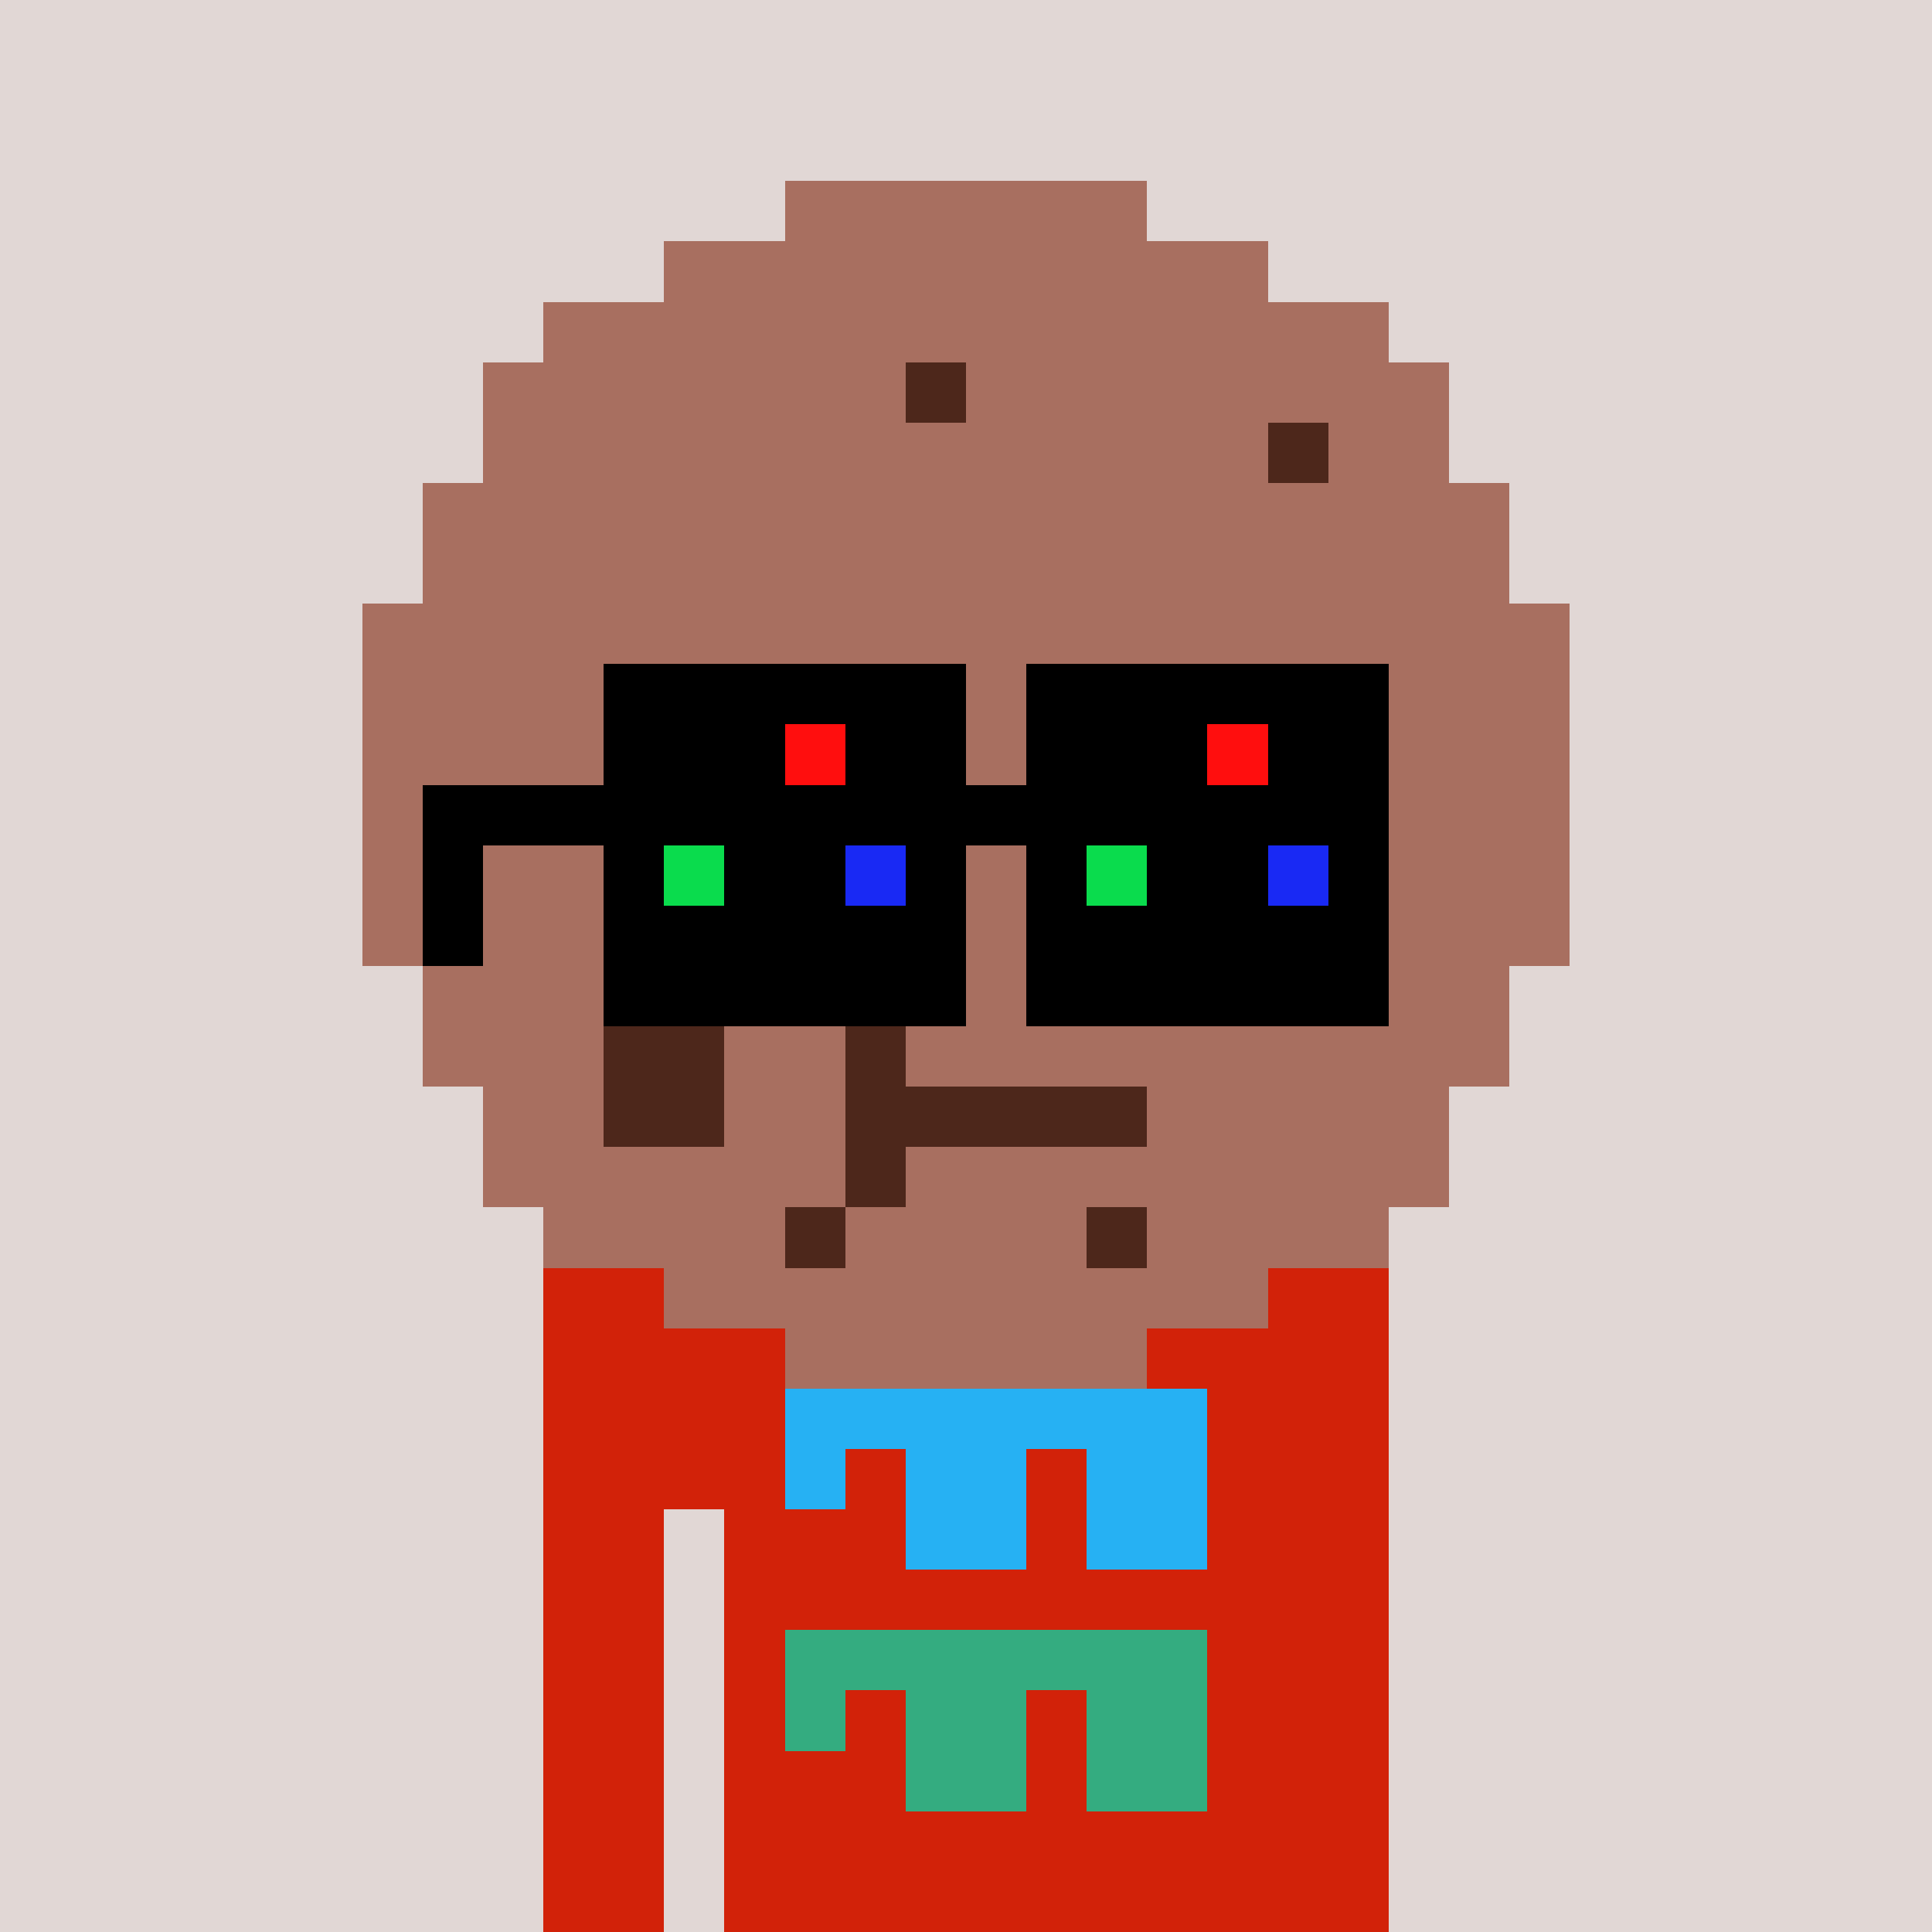 <svg width="320" height="320" viewBox="0 0 320 320" xmlns="http://www.w3.org/2000/svg" shape-rendering="crispEdges"> <rect width="100%" height="100%" fill="#e1d7d5" /><rect width="140" height="10" x="90" y="210" fill="#d22209" shape-rendering="crispEdges" /><rect width="140" height="10" x="90" y="220" fill="#d22209" shape-rendering="crispEdges" /><rect width="140" height="10" x="90" y="230" fill="#d22209" shape-rendering="crispEdges" /><rect width="140" height="10" x="90" y="240" fill="#d22209" shape-rendering="crispEdges" /><rect width="20" height="10" x="90" y="250" fill="#d22209" shape-rendering="crispEdges" /><rect width="110" height="10" x="120" y="250" fill="#d22209" shape-rendering="crispEdges" /><rect width="20" height="10" x="90" y="260" fill="#d22209" shape-rendering="crispEdges" /><rect width="110" height="10" x="120" y="260" fill="#d22209" shape-rendering="crispEdges" /><rect width="20" height="10" x="90" y="270" fill="#d22209" shape-rendering="crispEdges" /><rect width="110" height="10" x="120" y="270" fill="#d22209" shape-rendering="crispEdges" /><rect width="20" height="10" x="90" y="280" fill="#d22209" shape-rendering="crispEdges" /><rect width="110" height="10" x="120" y="280" fill="#d22209" shape-rendering="crispEdges" /><rect width="20" height="10" x="90" y="290" fill="#d22209" shape-rendering="crispEdges" /><rect width="110" height="10" x="120" y="290" fill="#d22209" shape-rendering="crispEdges" /><rect width="20" height="10" x="90" y="300" fill="#d22209" shape-rendering="crispEdges" /><rect width="110" height="10" x="120" y="300" fill="#d22209" shape-rendering="crispEdges" /><rect width="20" height="10" x="90" y="310" fill="#d22209" shape-rendering="crispEdges" /><rect width="110" height="10" x="120" y="310" fill="#d22209" shape-rendering="crispEdges" /><rect width="70" height="10" x="130" y="230" fill="#26b1f3" shape-rendering="crispEdges" /><rect width="10" height="10" x="130" y="240" fill="#26b1f3" shape-rendering="crispEdges" /><rect width="20" height="10" x="150" y="240" fill="#26b1f3" shape-rendering="crispEdges" /><rect width="20" height="10" x="180" y="240" fill="#26b1f3" shape-rendering="crispEdges" /><rect width="20" height="10" x="150" y="250" fill="#26b1f3" shape-rendering="crispEdges" /><rect width="20" height="10" x="180" y="250" fill="#26b1f3" shape-rendering="crispEdges" /><rect width="70" height="10" x="130" y="270" fill="#34ac80" shape-rendering="crispEdges" /><rect width="10" height="10" x="130" y="280" fill="#34ac80" shape-rendering="crispEdges" /><rect width="20" height="10" x="150" y="280" fill="#34ac80" shape-rendering="crispEdges" /><rect width="20" height="10" x="180" y="280" fill="#34ac80" shape-rendering="crispEdges" /><rect width="20" height="10" x="150" y="290" fill="#34ac80" shape-rendering="crispEdges" /><rect width="20" height="10" x="180" y="290" fill="#34ac80" shape-rendering="crispEdges" /><rect width="60" height="10" x="130" y="30" fill="#a86f60" shape-rendering="crispEdges" /><rect width="100" height="10" x="110" y="40" fill="#a86f60" shape-rendering="crispEdges" /><rect width="140" height="10" x="90" y="50" fill="#a86f60" shape-rendering="crispEdges" /><rect width="70" height="10" x="80" y="60" fill="#a86f60" shape-rendering="crispEdges" /><rect width="10" height="10" x="150" y="60" fill="#4d271b" shape-rendering="crispEdges" /><rect width="80" height="10" x="160" y="60" fill="#a86f60" shape-rendering="crispEdges" /><rect width="130" height="10" x="80" y="70" fill="#a86f60" shape-rendering="crispEdges" /><rect width="10" height="10" x="210" y="70" fill="#4d271b" shape-rendering="crispEdges" /><rect width="20" height="10" x="220" y="70" fill="#a86f60" shape-rendering="crispEdges" /><rect width="180" height="10" x="70" y="80" fill="#a86f60" shape-rendering="crispEdges" /><rect width="180" height="10" x="70" y="90" fill="#a86f60" shape-rendering="crispEdges" /><rect width="200" height="10" x="60" y="100" fill="#a86f60" shape-rendering="crispEdges" /><rect width="200" height="10" x="60" y="110" fill="#a86f60" shape-rendering="crispEdges" /><rect width="200" height="10" x="60" y="120" fill="#a86f60" shape-rendering="crispEdges" /><rect width="200" height="10" x="60" y="130" fill="#a86f60" shape-rendering="crispEdges" /><rect width="200" height="10" x="60" y="140" fill="#a86f60" shape-rendering="crispEdges" /><rect width="150" height="10" x="60" y="150" fill="#a86f60" shape-rendering="crispEdges" /><rect width="20" height="10" x="210" y="150" fill="#4d271b" shape-rendering="crispEdges" /><rect width="30" height="10" x="230" y="150" fill="#a86f60" shape-rendering="crispEdges" /><rect width="140" height="10" x="70" y="160" fill="#a86f60" shape-rendering="crispEdges" /><rect width="20" height="10" x="210" y="160" fill="#4d271b" shape-rendering="crispEdges" /><rect width="20" height="10" x="230" y="160" fill="#a86f60" shape-rendering="crispEdges" /><rect width="30" height="10" x="70" y="170" fill="#a86f60" shape-rendering="crispEdges" /><rect width="20" height="10" x="100" y="170" fill="#4d271b" shape-rendering="crispEdges" /><rect width="20" height="10" x="120" y="170" fill="#a86f60" shape-rendering="crispEdges" /><rect width="10" height="10" x="140" y="170" fill="#4d271b" shape-rendering="crispEdges" /><rect width="100" height="10" x="150" y="170" fill="#a86f60" shape-rendering="crispEdges" /><rect width="20" height="10" x="80" y="180" fill="#a86f60" shape-rendering="crispEdges" /><rect width="20" height="10" x="100" y="180" fill="#4d271b" shape-rendering="crispEdges" /><rect width="20" height="10" x="120" y="180" fill="#a86f60" shape-rendering="crispEdges" /><rect width="50" height="10" x="140" y="180" fill="#4d271b" shape-rendering="crispEdges" /><rect width="50" height="10" x="190" y="180" fill="#a86f60" shape-rendering="crispEdges" /><rect width="60" height="10" x="80" y="190" fill="#a86f60" shape-rendering="crispEdges" /><rect width="10" height="10" x="140" y="190" fill="#4d271b" shape-rendering="crispEdges" /><rect width="90" height="10" x="150" y="190" fill="#a86f60" shape-rendering="crispEdges" /><rect width="40" height="10" x="90" y="200" fill="#a86f60" shape-rendering="crispEdges" /><rect width="10" height="10" x="130" y="200" fill="#4d271b" shape-rendering="crispEdges" /><rect width="40" height="10" x="140" y="200" fill="#a86f60" shape-rendering="crispEdges" /><rect width="10" height="10" x="180" y="200" fill="#4d271b" shape-rendering="crispEdges" /><rect width="40" height="10" x="190" y="200" fill="#a86f60" shape-rendering="crispEdges" /><rect width="100" height="10" x="110" y="210" fill="#a86f60" shape-rendering="crispEdges" /><rect width="60" height="10" x="130" y="220" fill="#a86f60" shape-rendering="crispEdges" /><rect width="60" height="10" x="100" y="110" fill="#000000" shape-rendering="crispEdges" /><rect width="60" height="10" x="170" y="110" fill="#000000" shape-rendering="crispEdges" /><rect width="30" height="10" x="100" y="120" fill="#000000" shape-rendering="crispEdges" /><rect width="10" height="10" x="130" y="120" fill="#ff0e0e" shape-rendering="crispEdges" /><rect width="20" height="10" x="140" y="120" fill="#000000" shape-rendering="crispEdges" /><rect width="30" height="10" x="170" y="120" fill="#000000" shape-rendering="crispEdges" /><rect width="10" height="10" x="200" y="120" fill="#ff0e0e" shape-rendering="crispEdges" /><rect width="20" height="10" x="210" y="120" fill="#000000" shape-rendering="crispEdges" /><rect width="160" height="10" x="70" y="130" fill="#000000" shape-rendering="crispEdges" /><rect width="10" height="10" x="70" y="140" fill="#000000" shape-rendering="crispEdges" /><rect width="10" height="10" x="100" y="140" fill="#000000" shape-rendering="crispEdges" /><rect width="10" height="10" x="110" y="140" fill="#0adc4d" shape-rendering="crispEdges" /><rect width="20" height="10" x="120" y="140" fill="#000000" shape-rendering="crispEdges" /><rect width="10" height="10" x="140" y="140" fill="#1929f4" shape-rendering="crispEdges" /><rect width="10" height="10" x="150" y="140" fill="#000000" shape-rendering="crispEdges" /><rect width="10" height="10" x="170" y="140" fill="#000000" shape-rendering="crispEdges" /><rect width="10" height="10" x="180" y="140" fill="#0adc4d" shape-rendering="crispEdges" /><rect width="20" height="10" x="190" y="140" fill="#000000" shape-rendering="crispEdges" /><rect width="10" height="10" x="210" y="140" fill="#1929f4" shape-rendering="crispEdges" /><rect width="10" height="10" x="220" y="140" fill="#000000" shape-rendering="crispEdges" /><rect width="10" height="10" x="70" y="150" fill="#000000" shape-rendering="crispEdges" /><rect width="60" height="10" x="100" y="150" fill="#000000" shape-rendering="crispEdges" /><rect width="60" height="10" x="170" y="150" fill="#000000" shape-rendering="crispEdges" /><rect width="60" height="10" x="100" y="160" fill="#000000" shape-rendering="crispEdges" /><rect width="60" height="10" x="170" y="160" fill="#000000" shape-rendering="crispEdges" /></svg>